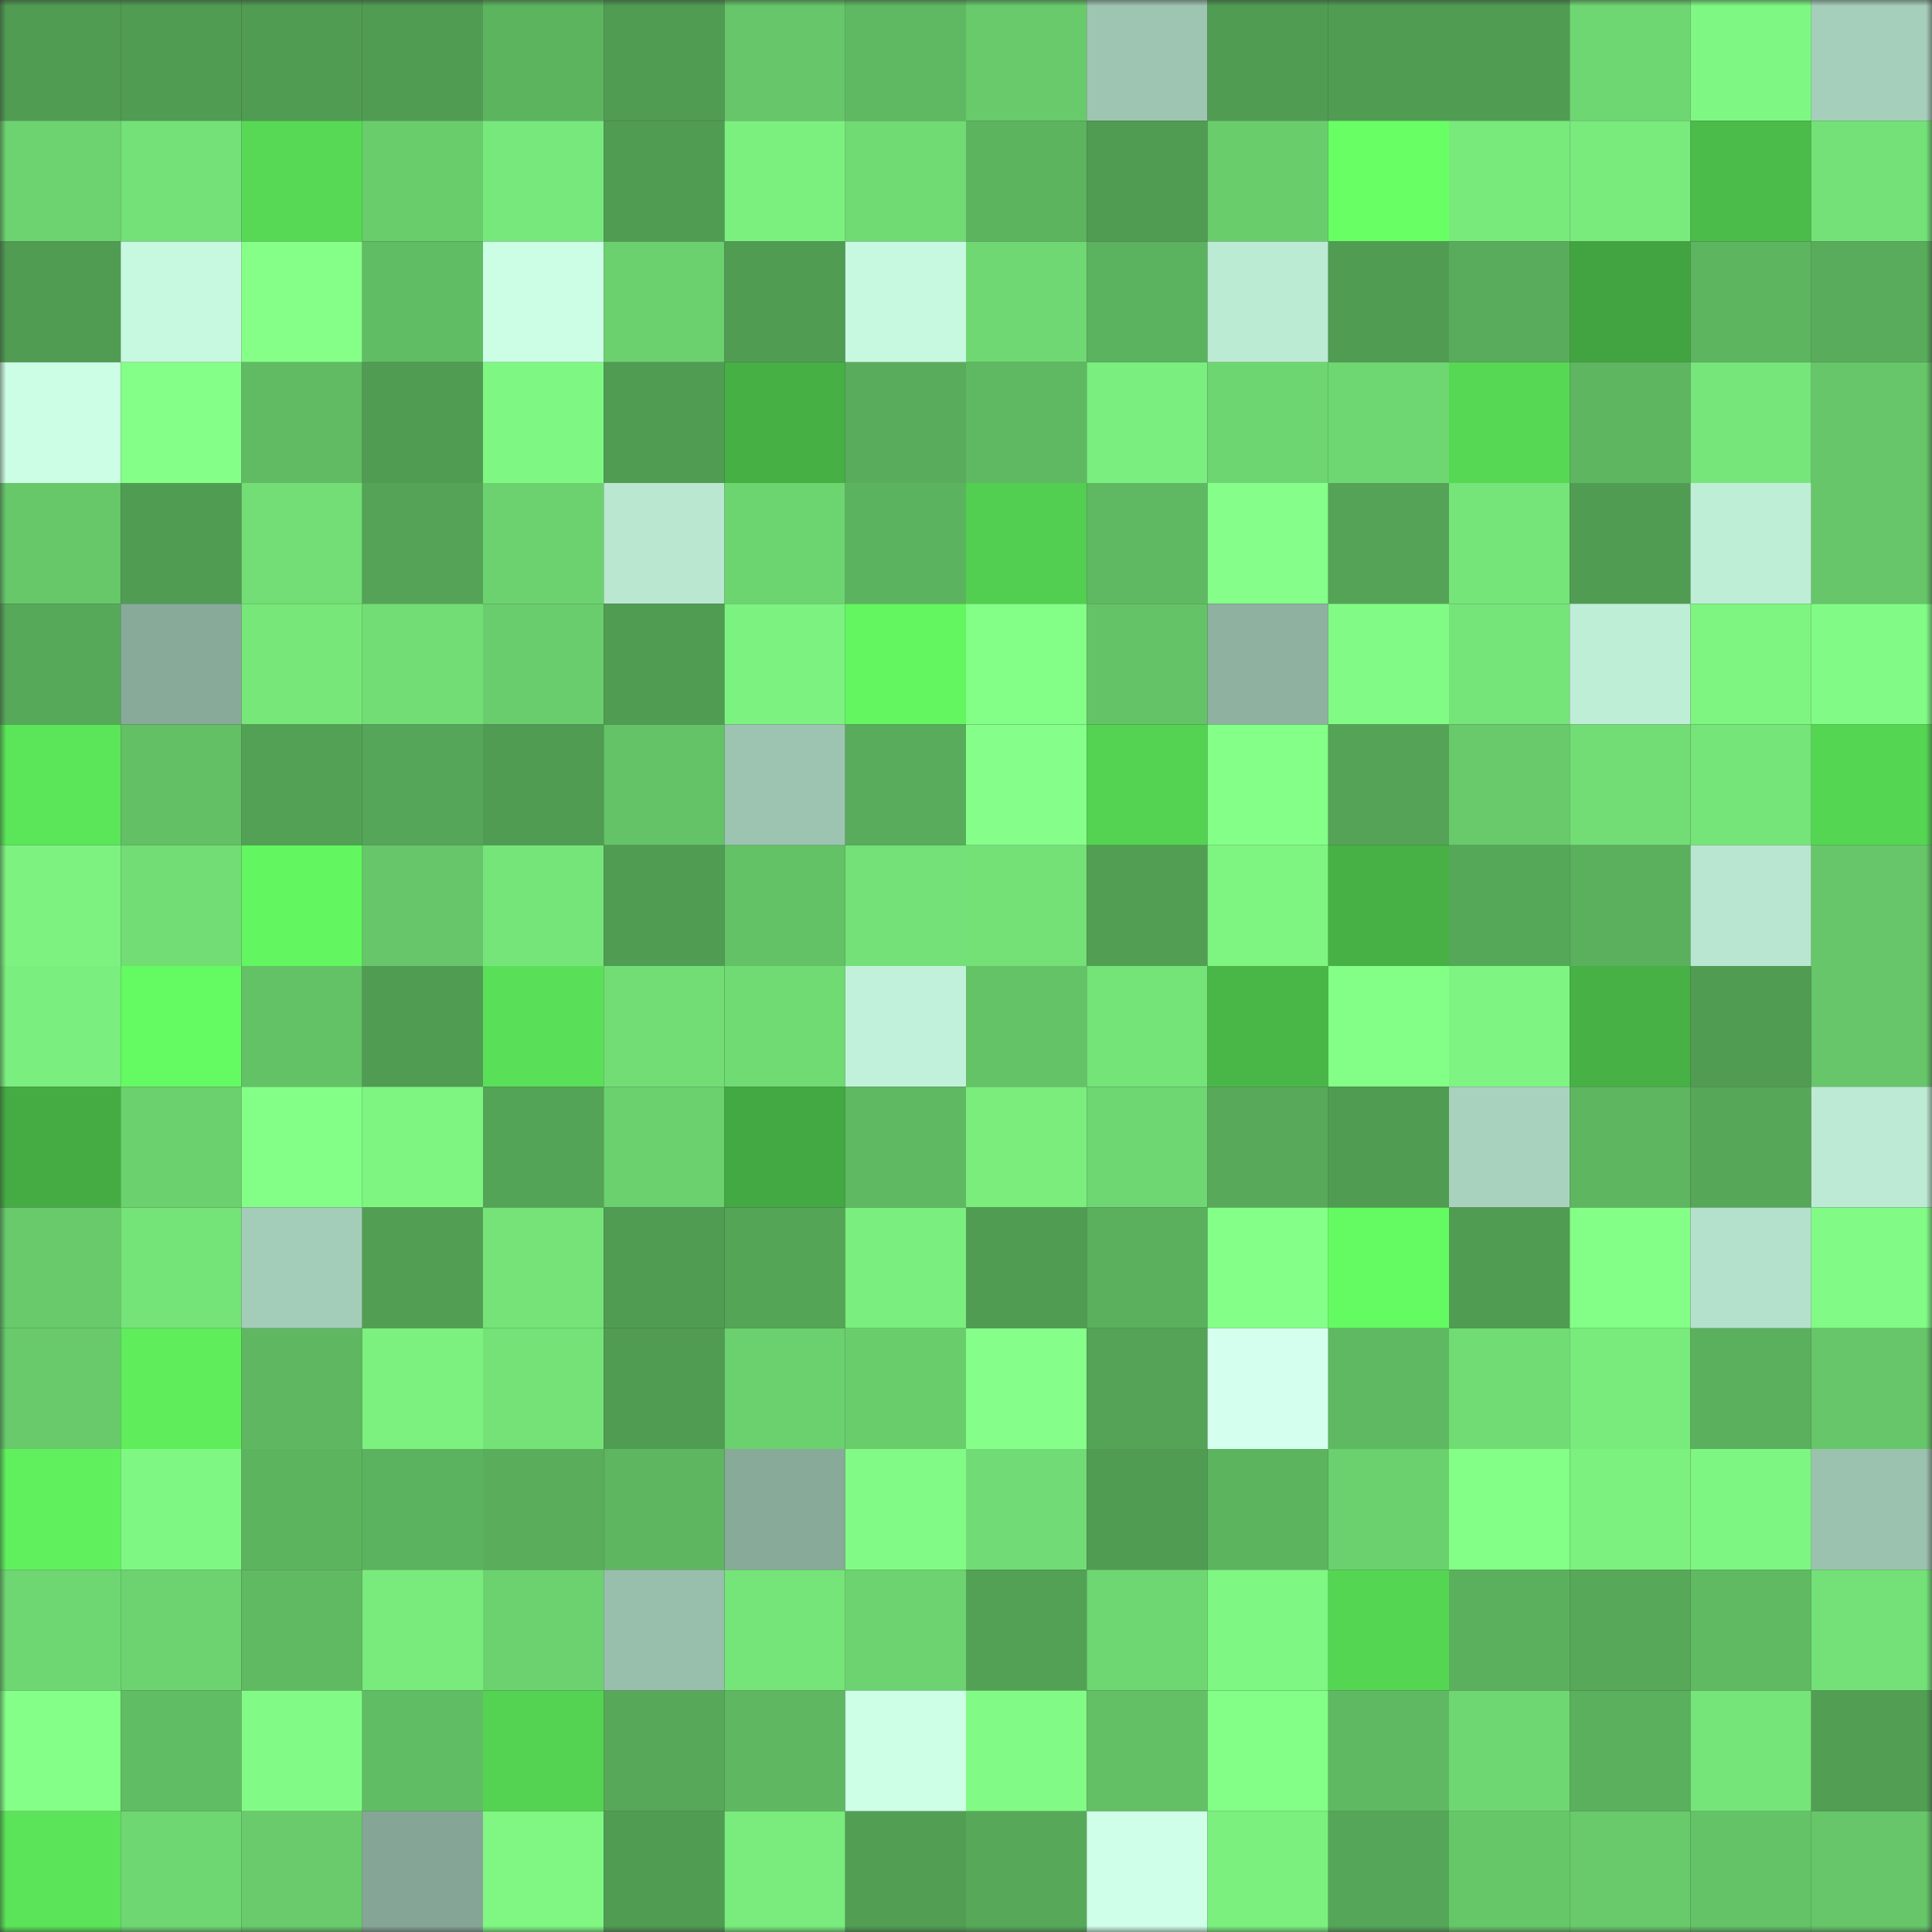 <svg viewBox="0 0 160 160" fill="none" role="img" xmlns="http://www.w3.org/2000/svg" width="240" height="240" name="lens%2Ctausi.lens"><rect x="0" y="0" width="160" height="160" fill="#333333" stroke="none"/><mask id="389787684" mask-type="alpha" maskUnits="userSpaceOnUse" x="0" y="0" width="160" height="160"><rect width="160" height="160" fill="#FFFFFF"></rect></mask><g mask="url(#389787684)"><rect x="0" y="0" width="10" height="10" fill="#509c53"></rect><rect x="10" y="0" width="10" height="10" fill="#509c53"></rect><rect x="20" y="0" width="10" height="10" fill="#509c53"></rect><rect x="30" y="0" width="10" height="10" fill="#509c53"></rect><rect x="40" y="0" width="10" height="10" fill="#5db45f"></rect><rect x="50" y="0" width="10" height="10" fill="#509c53"></rect><rect x="60" y="0" width="10" height="10" fill="#66c669"></rect><rect x="70" y="0" width="10" height="10" fill="#5fb962"></rect><rect x="80" y="0" width="10" height="10" fill="#68ca6b"></rect><rect x="90" y="0" width="10" height="10" fill="#9ec5b2"></rect><rect x="100" y="0" width="10" height="10" fill="#509c53"></rect><rect x="110" y="0" width="10" height="10" fill="#509c53"></rect><rect x="120" y="0" width="10" height="10" fill="#509c53"></rect><rect x="130" y="0" width="10" height="10" fill="#6ed772"></rect><rect x="140" y="0" width="10" height="10" fill="#7ff883"></rect><rect x="150" y="0" width="10" height="10" fill="#a6cfbb"></rect><rect x="0" y="10" width="10" height="10" fill="#6dd370"></rect><rect x="10" y="10" width="10" height="10" fill="#73e177"></rect><rect x="20" y="10" width="10" height="10" fill="#57d955"></rect><rect x="30" y="10" width="10" height="10" fill="#69cd6c"></rect><rect x="40" y="10" width="10" height="10" fill="#77e87b"></rect><rect x="50" y="10" width="10" height="10" fill="#509c53"></rect><rect x="60" y="10" width="10" height="10" fill="#7bf07f"></rect><rect x="70" y="10" width="10" height="10" fill="#70da73"></rect><rect x="80" y="10" width="10" height="10" fill="#5db45f"></rect><rect x="90" y="10" width="10" height="10" fill="#509c53"></rect><rect x="100" y="10" width="10" height="10" fill="#69cd6c"></rect><rect x="110" y="10" width="10" height="10" fill="#68ff65"></rect><rect x="120" y="10" width="10" height="10" fill="#78e97b"></rect><rect x="130" y="10" width="10" height="10" fill="#79ea7c"></rect><rect x="140" y="10" width="10" height="10" fill="#4bbb49"></rect><rect x="150" y="10" width="10" height="10" fill="#73e177"></rect><rect x="0" y="20" width="10" height="10" fill="#509c53"></rect><rect x="10" y="20" width="10" height="10" fill="#c7f8e0"></rect><rect x="20" y="20" width="10" height="10" fill="#85ff88"></rect><rect x="30" y="20" width="10" height="10" fill="#61bd64"></rect><rect x="40" y="20" width="10" height="10" fill="#ccfee5"></rect><rect x="50" y="20" width="10" height="10" fill="#6bd06e"></rect><rect x="60" y="20" width="10" height="10" fill="#509c53"></rect><rect x="70" y="20" width="10" height="10" fill="#c7f8e0"></rect><rect x="80" y="20" width="10" height="10" fill="#6fd872"></rect><rect x="90" y="20" width="10" height="10" fill="#5cb35f"></rect><rect x="100" y="20" width="10" height="10" fill="#bcebd4"></rect><rect x="110" y="20" width="10" height="10" fill="#509c53"></rect><rect x="120" y="20" width="10" height="10" fill="#59ac5b"></rect><rect x="130" y="20" width="10" height="10" fill="#42a440"></rect><rect x="140" y="20" width="10" height="10" fill="#5db560"></rect><rect x="150" y="20" width="10" height="10" fill="#59ac5b"></rect><rect x="0" y="30" width="10" height="10" fill="#ccfee5"></rect><rect x="10" y="30" width="10" height="10" fill="#84ff88"></rect><rect x="20" y="30" width="10" height="10" fill="#60bb63"></rect><rect x="30" y="30" width="10" height="10" fill="#509c53"></rect><rect x="40" y="30" width="10" height="10" fill="#7ff783"></rect><rect x="50" y="30" width="10" height="10" fill="#509c53"></rect><rect x="60" y="30" width="10" height="10" fill="#46b045"></rect><rect x="70" y="30" width="10" height="10" fill="#59ac5b"></rect><rect x="80" y="30" width="10" height="10" fill="#5fb962"></rect><rect x="90" y="30" width="10" height="10" fill="#7aee7e"></rect><rect x="100" y="30" width="10" height="10" fill="#6ed671"></rect><rect x="110" y="30" width="10" height="10" fill="#6ed772"></rect><rect x="120" y="30" width="10" height="10" fill="#56d854"></rect><rect x="130" y="30" width="10" height="10" fill="#5eb660"></rect><rect x="140" y="30" width="10" height="10" fill="#76e67a"></rect><rect x="150" y="30" width="10" height="10" fill="#66c669"></rect><rect x="0" y="40" width="10" height="10" fill="#67c86a"></rect><rect x="10" y="40" width="10" height="10" fill="#509c53"></rect><rect x="20" y="40" width="10" height="10" fill="#72de75"></rect><rect x="30" y="40" width="10" height="10" fill="#54a356"></rect><rect x="40" y="40" width="10" height="10" fill="#6cd26f"></rect><rect x="50" y="40" width="10" height="10" fill="#b9e7d0"></rect><rect x="60" y="40" width="10" height="10" fill="#6dd570"></rect><rect x="70" y="40" width="10" height="10" fill="#5cb35f"></rect><rect x="80" y="40" width="10" height="10" fill="#52ce50"></rect><rect x="90" y="40" width="10" height="10" fill="#5fb962"></rect><rect x="100" y="40" width="10" height="10" fill="#85ff89"></rect><rect x="110" y="40" width="10" height="10" fill="#54a356"></rect><rect x="120" y="40" width="10" height="10" fill="#75e479"></rect><rect x="130" y="40" width="10" height="10" fill="#509c53"></rect><rect x="140" y="40" width="10" height="10" fill="#bfeed7"></rect><rect x="150" y="40" width="10" height="10" fill="#66c669"></rect><rect x="0" y="50" width="10" height="10" fill="#57a95a"></rect><rect x="10" y="50" width="10" height="10" fill="#88aa99"></rect><rect x="20" y="50" width="10" height="10" fill="#77e77a"></rect><rect x="30" y="50" width="10" height="10" fill="#72dd75"></rect><rect x="40" y="50" width="10" height="10" fill="#6acd6d"></rect><rect x="50" y="50" width="10" height="10" fill="#509c53"></rect><rect x="60" y="50" width="10" height="10" fill="#7cf280"></rect><rect x="70" y="50" width="10" height="10" fill="#63f660"></rect><rect x="80" y="50" width="10" height="10" fill="#83fe86"></rect><rect x="90" y="50" width="10" height="10" fill="#64c367"></rect><rect x="100" y="50" width="10" height="10" fill="#8eb1a0"></rect><rect x="110" y="50" width="10" height="10" fill="#81fb85"></rect><rect x="120" y="50" width="10" height="10" fill="#75e479"></rect><rect x="130" y="50" width="10" height="10" fill="#bfeed7"></rect><rect x="140" y="50" width="10" height="10" fill="#7ef481"></rect><rect x="150" y="50" width="10" height="10" fill="#81fb85"></rect><rect x="0" y="60" width="10" height="10" fill="#5be559"></rect><rect x="10" y="60" width="10" height="10" fill="#63c065"></rect><rect x="20" y="60" width="10" height="10" fill="#53a155"></rect><rect x="30" y="60" width="10" height="10" fill="#55a658"></rect><rect x="40" y="60" width="10" height="10" fill="#509c53"></rect><rect x="50" y="60" width="10" height="10" fill="#64c367"></rect><rect x="60" y="60" width="10" height="10" fill="#9dc4b1"></rect><rect x="70" y="60" width="10" height="10" fill="#59ac5b"></rect><rect x="80" y="60" width="10" height="10" fill="#86ff8a"></rect><rect x="90" y="60" width="10" height="10" fill="#54d252"></rect><rect x="100" y="60" width="10" height="10" fill="#84ff88"></rect><rect x="110" y="60" width="10" height="10" fill="#54a356"></rect><rect x="120" y="60" width="10" height="10" fill="#68ca6b"></rect><rect x="130" y="60" width="10" height="10" fill="#72dd75"></rect><rect x="140" y="60" width="10" height="10" fill="#76e579"></rect><rect x="150" y="60" width="10" height="10" fill="#55d653"></rect><rect x="0" y="70" width="10" height="10" fill="#7df280"></rect><rect x="10" y="70" width="10" height="10" fill="#72dd75"></rect><rect x="20" y="70" width="10" height="10" fill="#62f660"></rect><rect x="30" y="70" width="10" height="10" fill="#66c669"></rect><rect x="40" y="70" width="10" height="10" fill="#76e579"></rect><rect x="50" y="70" width="10" height="10" fill="#509c53"></rect><rect x="60" y="70" width="10" height="10" fill="#63c166"></rect><rect x="70" y="70" width="10" height="10" fill="#73e177"></rect><rect x="80" y="70" width="10" height="10" fill="#74e177"></rect><rect x="90" y="70" width="10" height="10" fill="#529f54"></rect><rect x="100" y="70" width="10" height="10" fill="#7ef581"></rect><rect x="110" y="70" width="10" height="10" fill="#47b145"></rect><rect x="120" y="70" width="10" height="10" fill="#56a859"></rect><rect x="130" y="70" width="10" height="10" fill="#5ab05d"></rect><rect x="140" y="70" width="10" height="10" fill="#b8e6d0"></rect><rect x="150" y="70" width="10" height="10" fill="#66c669"></rect><rect x="0" y="80" width="10" height="10" fill="#7aee7e"></rect><rect x="10" y="80" width="10" height="10" fill="#64fa62"></rect><rect x="20" y="80" width="10" height="10" fill="#63c166"></rect><rect x="30" y="80" width="10" height="10" fill="#509c53"></rect><rect x="40" y="80" width="10" height="10" fill="#5ae058"></rect><rect x="50" y="80" width="10" height="10" fill="#72dd75"></rect><rect x="60" y="80" width="10" height="10" fill="#70da73"></rect><rect x="70" y="80" width="10" height="10" fill="#c1f1da"></rect><rect x="80" y="80" width="10" height="10" fill="#64c267"></rect><rect x="90" y="80" width="10" height="10" fill="#75e478"></rect><rect x="100" y="80" width="10" height="10" fill="#49b748"></rect><rect x="110" y="80" width="10" height="10" fill="#83fe86"></rect><rect x="120" y="80" width="10" height="10" fill="#7ef582"></rect><rect x="130" y="80" width="10" height="10" fill="#47b145"></rect><rect x="140" y="80" width="10" height="10" fill="#509c53"></rect><rect x="150" y="80" width="10" height="10" fill="#66c669"></rect><rect x="0" y="90" width="10" height="10" fill="#45ac43"></rect><rect x="10" y="90" width="10" height="10" fill="#6bd06e"></rect><rect x="20" y="90" width="10" height="10" fill="#83ff87"></rect><rect x="30" y="90" width="10" height="10" fill="#7ef481"></rect><rect x="40" y="90" width="10" height="10" fill="#54a457"></rect><rect x="50" y="90" width="10" height="10" fill="#6bd06e"></rect><rect x="60" y="90" width="10" height="10" fill="#43a942"></rect><rect x="70" y="90" width="10" height="10" fill="#5fb962"></rect><rect x="80" y="90" width="10" height="10" fill="#7aed7d"></rect><rect x="90" y="90" width="10" height="10" fill="#6ed772"></rect><rect x="100" y="90" width="10" height="10" fill="#58aa5a"></rect><rect x="110" y="90" width="10" height="10" fill="#509c53"></rect><rect x="120" y="90" width="10" height="10" fill="#a9d2be"></rect><rect x="130" y="90" width="10" height="10" fill="#5eb660"></rect><rect x="140" y="90" width="10" height="10" fill="#56a758"></rect><rect x="150" y="90" width="10" height="10" fill="#bcead4"></rect><rect x="0" y="100" width="10" height="10" fill="#68ca6b"></rect><rect x="10" y="100" width="10" height="10" fill="#75e478"></rect><rect x="20" y="100" width="10" height="10" fill="#a4cdb9"></rect><rect x="30" y="100" width="10" height="10" fill="#529f54"></rect><rect x="40" y="100" width="10" height="10" fill="#75e378"></rect><rect x="50" y="100" width="10" height="10" fill="#509c53"></rect><rect x="60" y="100" width="10" height="10" fill="#55a557"></rect><rect x="70" y="100" width="10" height="10" fill="#7aee7e"></rect><rect x="80" y="100" width="10" height="10" fill="#509c53"></rect><rect x="90" y="100" width="10" height="10" fill="#5ab05d"></rect><rect x="100" y="100" width="10" height="10" fill="#84ff88"></rect><rect x="110" y="100" width="10" height="10" fill="#64fa62"></rect><rect x="120" y="100" width="10" height="10" fill="#509c53"></rect><rect x="130" y="100" width="10" height="10" fill="#83fe86"></rect><rect x="140" y="100" width="10" height="10" fill="#b4e1cb"></rect><rect x="150" y="100" width="10" height="10" fill="#81fb85"></rect><rect x="0" y="110" width="10" height="10" fill="#68ca6b"></rect><rect x="10" y="110" width="10" height="10" fill="#5fed5c"></rect><rect x="20" y="110" width="10" height="10" fill="#5fb861"></rect><rect x="30" y="110" width="10" height="10" fill="#7cf17f"></rect><rect x="40" y="110" width="10" height="10" fill="#74e277"></rect><rect x="50" y="110" width="10" height="10" fill="#509c53"></rect><rect x="60" y="110" width="10" height="10" fill="#6bd06e"></rect><rect x="70" y="110" width="10" height="10" fill="#69cd6c"></rect><rect x="80" y="110" width="10" height="10" fill="#85ff89"></rect><rect x="90" y="110" width="10" height="10" fill="#54a356"></rect><rect x="100" y="110" width="10" height="10" fill="#d4ffee"></rect><rect x="110" y="110" width="10" height="10" fill="#5fb962"></rect><rect x="120" y="110" width="10" height="10" fill="#71dc74"></rect><rect x="130" y="110" width="10" height="10" fill="#79ea7c"></rect><rect x="140" y="110" width="10" height="10" fill="#5bb05d"></rect><rect x="150" y="110" width="10" height="10" fill="#66c669"></rect><rect x="0" y="120" width="10" height="10" fill="#60f05e"></rect><rect x="10" y="120" width="10" height="10" fill="#7ff783"></rect><rect x="20" y="120" width="10" height="10" fill="#5db45f"></rect><rect x="30" y="120" width="10" height="10" fill="#5cb35f"></rect><rect x="40" y="120" width="10" height="10" fill="#59ad5b"></rect><rect x="50" y="120" width="10" height="10" fill="#5eb660"></rect><rect x="60" y="120" width="10" height="10" fill="#88aa99"></rect><rect x="70" y="120" width="10" height="10" fill="#81fb85"></rect><rect x="80" y="120" width="10" height="10" fill="#71dc75"></rect><rect x="90" y="120" width="10" height="10" fill="#509c53"></rect><rect x="100" y="120" width="10" height="10" fill="#5db45f"></rect><rect x="110" y="120" width="10" height="10" fill="#6bd06e"></rect><rect x="120" y="120" width="10" height="10" fill="#83ff87"></rect><rect x="130" y="120" width="10" height="10" fill="#7cf17f"></rect><rect x="140" y="120" width="10" height="10" fill="#7ef682"></rect><rect x="150" y="120" width="10" height="10" fill="#9bc1af"></rect><rect x="0" y="130" width="10" height="10" fill="#6ed772"></rect><rect x="10" y="130" width="10" height="10" fill="#6dd370"></rect><rect x="20" y="130" width="10" height="10" fill="#60ba62"></rect><rect x="30" y="130" width="10" height="10" fill="#79ea7c"></rect><rect x="40" y="130" width="10" height="10" fill="#6cd26f"></rect><rect x="50" y="130" width="10" height="10" fill="#98beac"></rect><rect x="60" y="130" width="10" height="10" fill="#75e479"></rect><rect x="70" y="130" width="10" height="10" fill="#6dd370"></rect><rect x="80" y="130" width="10" height="10" fill="#53a155"></rect><rect x="90" y="130" width="10" height="10" fill="#6ed772"></rect><rect x="100" y="130" width="10" height="10" fill="#7ff783"></rect><rect x="110" y="130" width="10" height="10" fill="#55d653"></rect><rect x="120" y="130" width="10" height="10" fill="#5bb05d"></rect><rect x="130" y="130" width="10" height="10" fill="#57a959"></rect><rect x="140" y="130" width="10" height="10" fill="#60ba62"></rect><rect x="150" y="130" width="10" height="10" fill="#73e177"></rect><rect x="0" y="140" width="10" height="10" fill="#84ff87"></rect><rect x="10" y="140" width="10" height="10" fill="#61bd64"></rect><rect x="20" y="140" width="10" height="10" fill="#81fb85"></rect><rect x="30" y="140" width="10" height="10" fill="#61bd64"></rect><rect x="40" y="140" width="10" height="10" fill="#54d352"></rect><rect x="50" y="140" width="10" height="10" fill="#57a959"></rect><rect x="60" y="140" width="10" height="10" fill="#5fb861"></rect><rect x="70" y="140" width="10" height="10" fill="#ccffe6"></rect><rect x="80" y="140" width="10" height="10" fill="#81fb85"></rect><rect x="90" y="140" width="10" height="10" fill="#63c065"></rect><rect x="100" y="140" width="10" height="10" fill="#83ff87"></rect><rect x="110" y="140" width="10" height="10" fill="#5fb962"></rect><rect x="120" y="140" width="10" height="10" fill="#6fd772"></rect><rect x="130" y="140" width="10" height="10" fill="#5ab05d"></rect><rect x="140" y="140" width="10" height="10" fill="#76e579"></rect><rect x="150" y="140" width="10" height="10" fill="#529f54"></rect><rect x="0" y="150" width="10" height="10" fill="#5be459"></rect><rect x="10" y="150" width="10" height="10" fill="#6ed772"></rect><rect x="20" y="150" width="10" height="10" fill="#69cb6c"></rect><rect x="30" y="150" width="10" height="10" fill="#85a696"></rect><rect x="40" y="150" width="10" height="10" fill="#7ff782"></rect><rect x="50" y="150" width="10" height="10" fill="#509c53"></rect><rect x="60" y="150" width="10" height="10" fill="#79ec7d"></rect><rect x="70" y="150" width="10" height="10" fill="#529f54"></rect><rect x="80" y="150" width="10" height="10" fill="#57a959"></rect><rect x="90" y="150" width="10" height="10" fill="#cfffe9"></rect><rect x="100" y="150" width="10" height="10" fill="#7bf07f"></rect><rect x="110" y="150" width="10" height="10" fill="#55a658"></rect><rect x="120" y="150" width="10" height="10" fill="#66c769"></rect><rect x="130" y="150" width="10" height="10" fill="#68ca6b"></rect><rect x="140" y="150" width="10" height="10" fill="#64c367"></rect><rect x="150" y="150" width="10" height="10" fill="#66c669"></rect></g></svg>